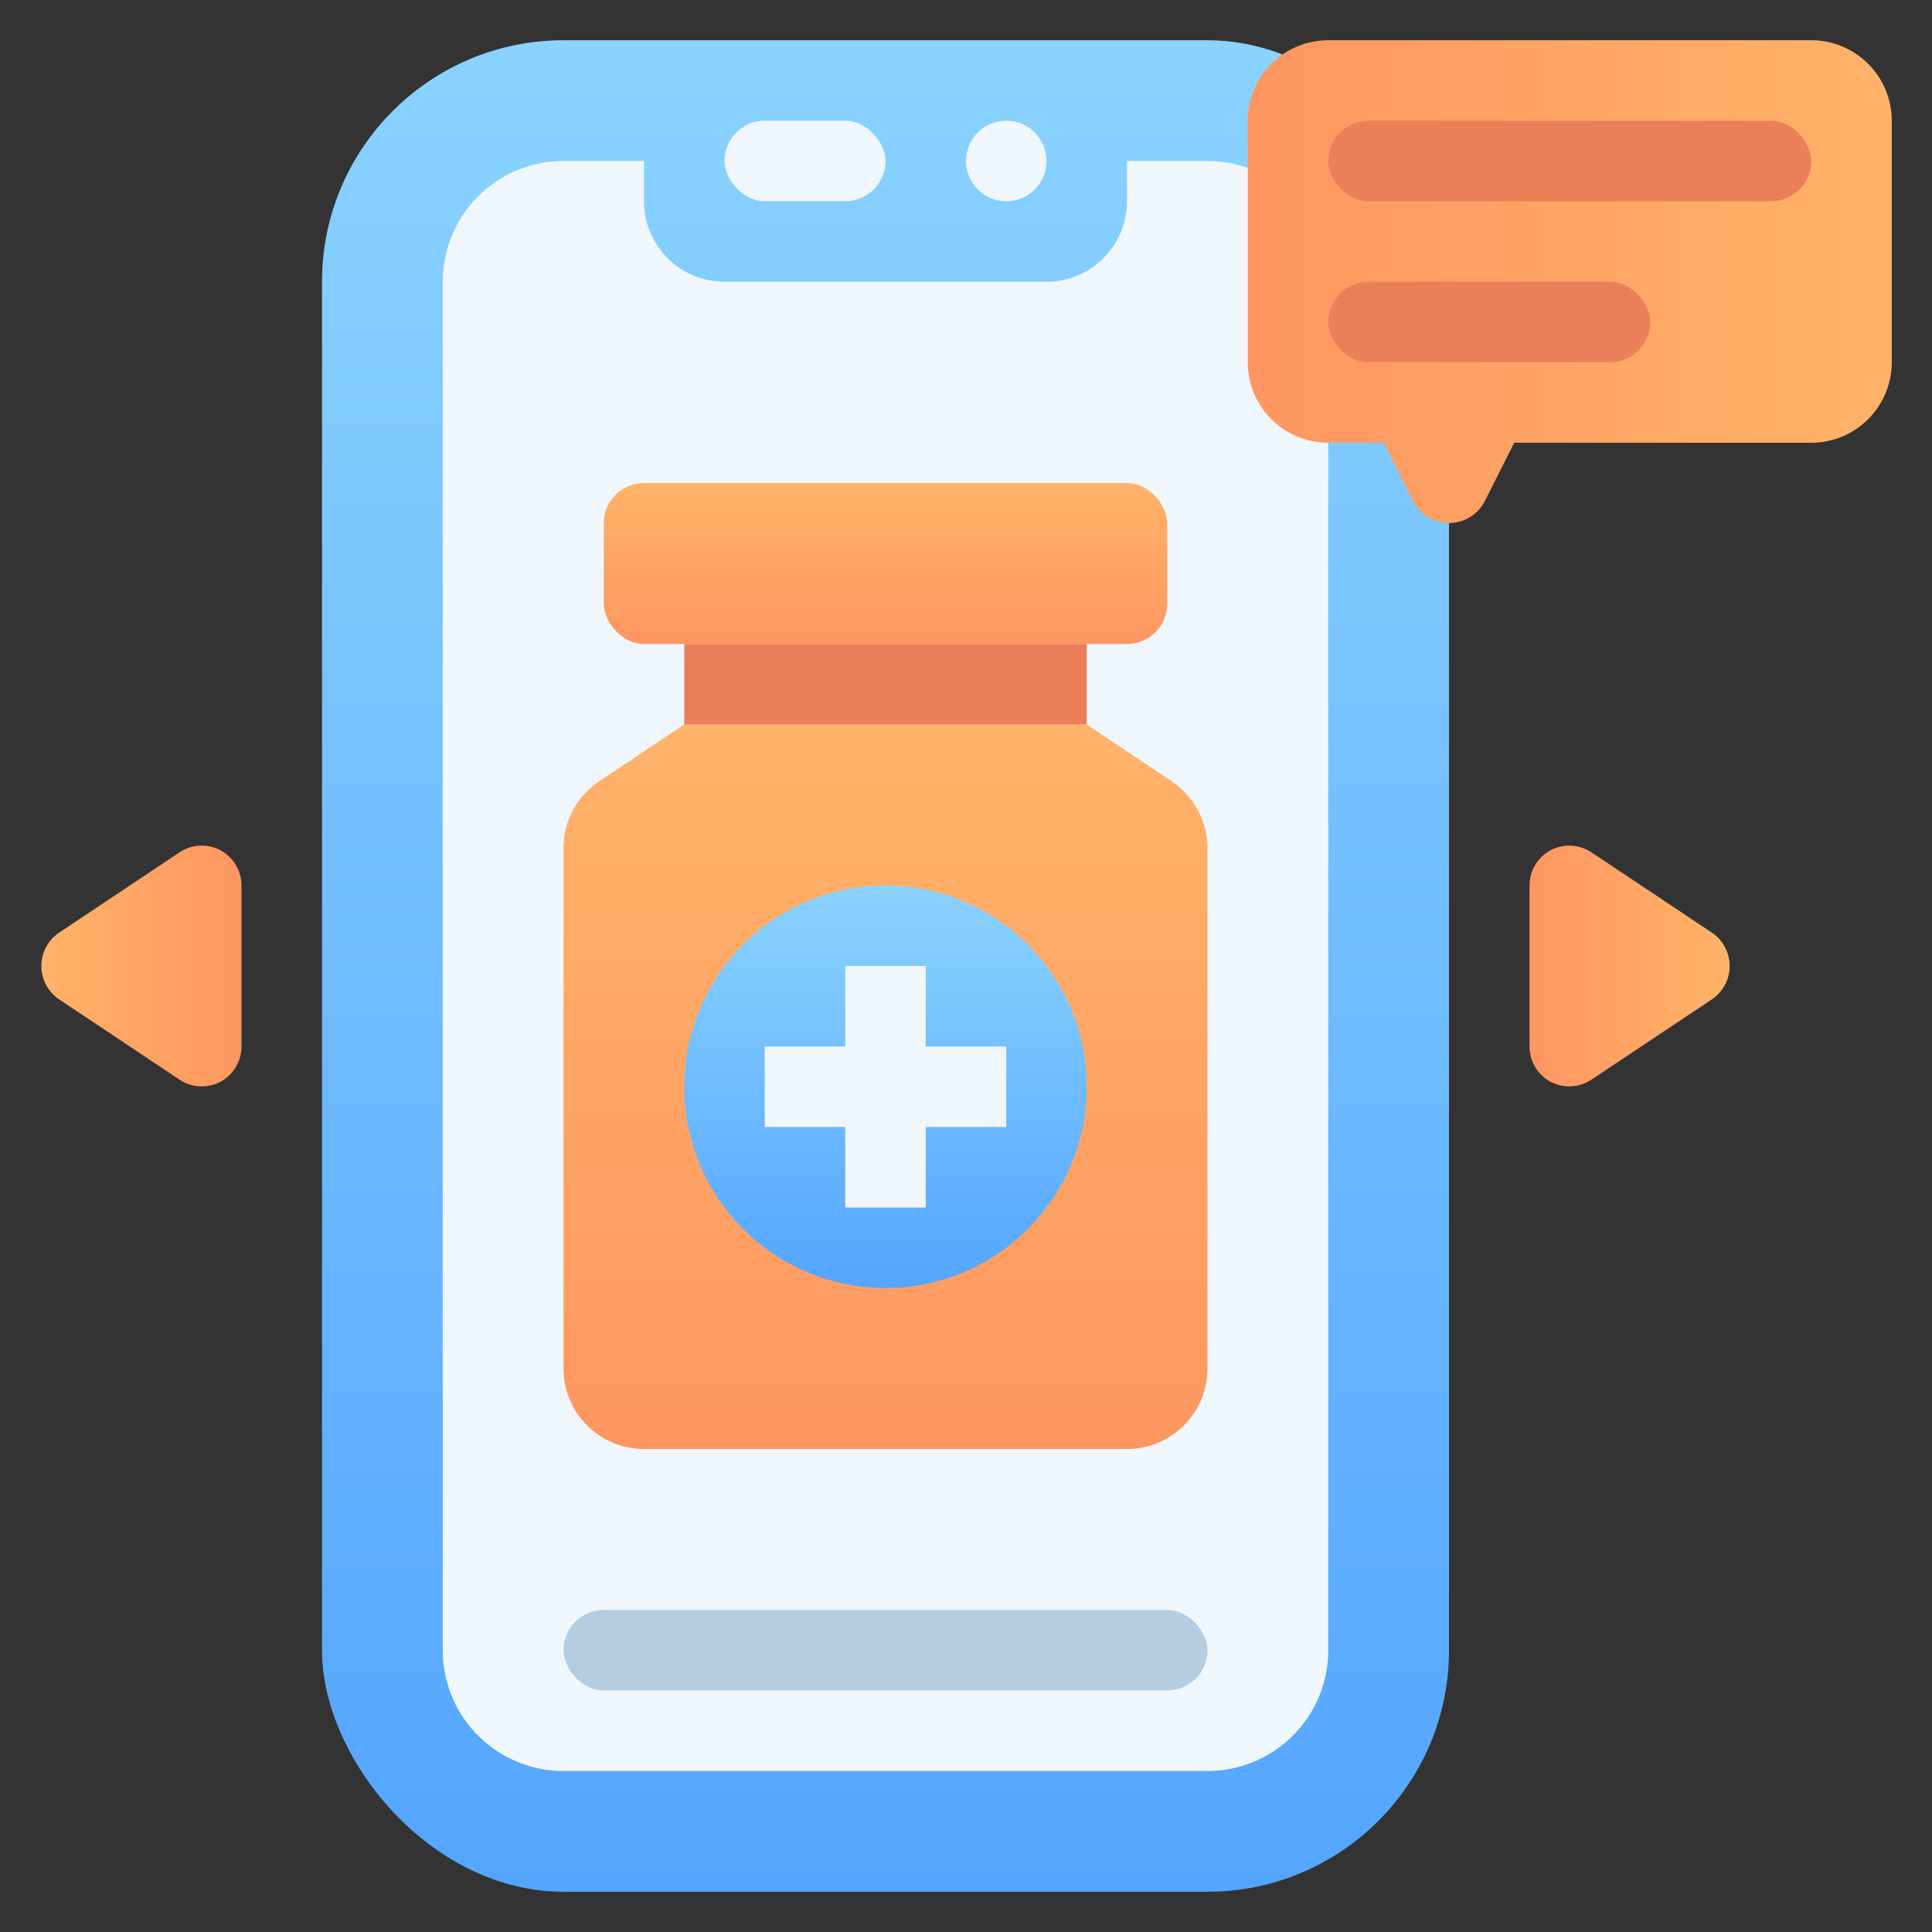 <svg id="Drugs_Shop" height="512" viewBox="0 0 48 48" width="512" xmlns="http://www.w3.org/2000/svg" xmlns:xlink="http://www.w3.org/1999/xlink" data-name="Drugs Shop"><rect x="0" y="0" width="48" height="48" fill="#333333" stroke="none"/><linearGradient id="linear-gradient" gradientUnits="userSpaceOnUse" x1="22" x2="22" y1="47" y2="1"><stop offset="0" stop-color="#54a5ff"/><stop offset="1" stop-color="#8ad3fe"/></linearGradient><linearGradient id="linear-gradient-2" gradientUnits="userSpaceOnUse" x1="31" x2="47" y1="7" y2="7"><stop offset="0" stop-color="#fe9661"/><stop offset="1" stop-color="#ffb369"/></linearGradient><linearGradient id="linear-gradient-3" x1="22" x2="22" xlink:href="#linear-gradient-2" y1="36" y2="18"/><linearGradient id="linear-gradient-4" x1="22" x2="22" xlink:href="#linear-gradient-2" y1="16" y2="12"/><linearGradient id="linear-gradient-5" x2="22" xlink:href="#linear-gradient" y1="32" y2="22"/><linearGradient id="linear-gradient-6" x1="6" x2="1" xlink:href="#linear-gradient-2" y1="24" y2="24"/><linearGradient id="linear-gradient-7" gradientTransform="matrix(-1 0 0 1 112 0)" x1="74" x2="69" xlink:href="#linear-gradient-2" y1="24" y2="24"/><rect fill="url(#linear-gradient)" height="46" rx="6" width="28" x="8" y="1"/><path d="m33 7v34a3 3 0 0 1 -3 3h-16a3 3 0 0 1 -3-3v-34a3 3 0 0 1 3-3h2v1a2 2 0 0 0 2 2h8a2 2 0 0 0 2-2v-1h2a3 3 0 0 1 3 3z" fill="#f0f7fc"/><path d="m45 1h-12a2 2 0 0 0 -2 2v6a2 2 0 0 0 2 2h1.38l.73 1.45a1 1 0 0 0 1.78 0l.73-1.45h7.38a2 2 0 0 0 2-2v-6a2 2 0 0 0 -2-2z" fill="url(#linear-gradient-2)"/><rect fill="#eb7f58" height="2" rx="1" width="12" x="33" y="3"/><rect fill="#eb7f58" height="2" rx="1" width="8" x="33" y="7"/><path d="m30 21.07v12.93a2 2 0 0 1 -2 2h-12a2 2 0 0 1 -2-2v-12.93a2 2 0 0 1 .89-1.66l2.11-1.41h10l2.11 1.41a2 2 0 0 1 .89 1.66z" fill="url(#linear-gradient-3)"/><rect fill="url(#linear-gradient-4)" height="4" rx="1" width="14" x="15" y="12"/><path d="m17 16h10v2h-10z" fill="#eb7f58"/><circle cx="22" cy="27" fill="url(#linear-gradient-5)" r="5"/><g fill="#f0f7fc"><path d="m25 26h-2v-2h-2v2h-2v2h2v2h2v-2h2z"/><circle cx="25" cy="4" r="1"/><rect height="2" rx="1" width="4" x="18" y="3"/></g><path d="m6 22v4a1 1 0 0 1 -.53.88 1 1 0 0 1 -1-.05l-3-2a1 1 0 0 1 0-1.66l3-2a1 1 0 0 1 1-.05 1 1 0 0 1 .53.88z" fill="url(#linear-gradient-6)"/><path d="m38 22v4a1 1 0 0 0 .53.88 1 1 0 0 0 1-.05l3-2a1 1 0 0 0 0-1.66l-3-2a1 1 0 0 0 -1-.05 1 1 0 0 0 -.53.88z" fill="url(#linear-gradient-7)"/><rect fill="#b4cde1" height="2" rx="1" width="16" x="14" y="40"/></svg>